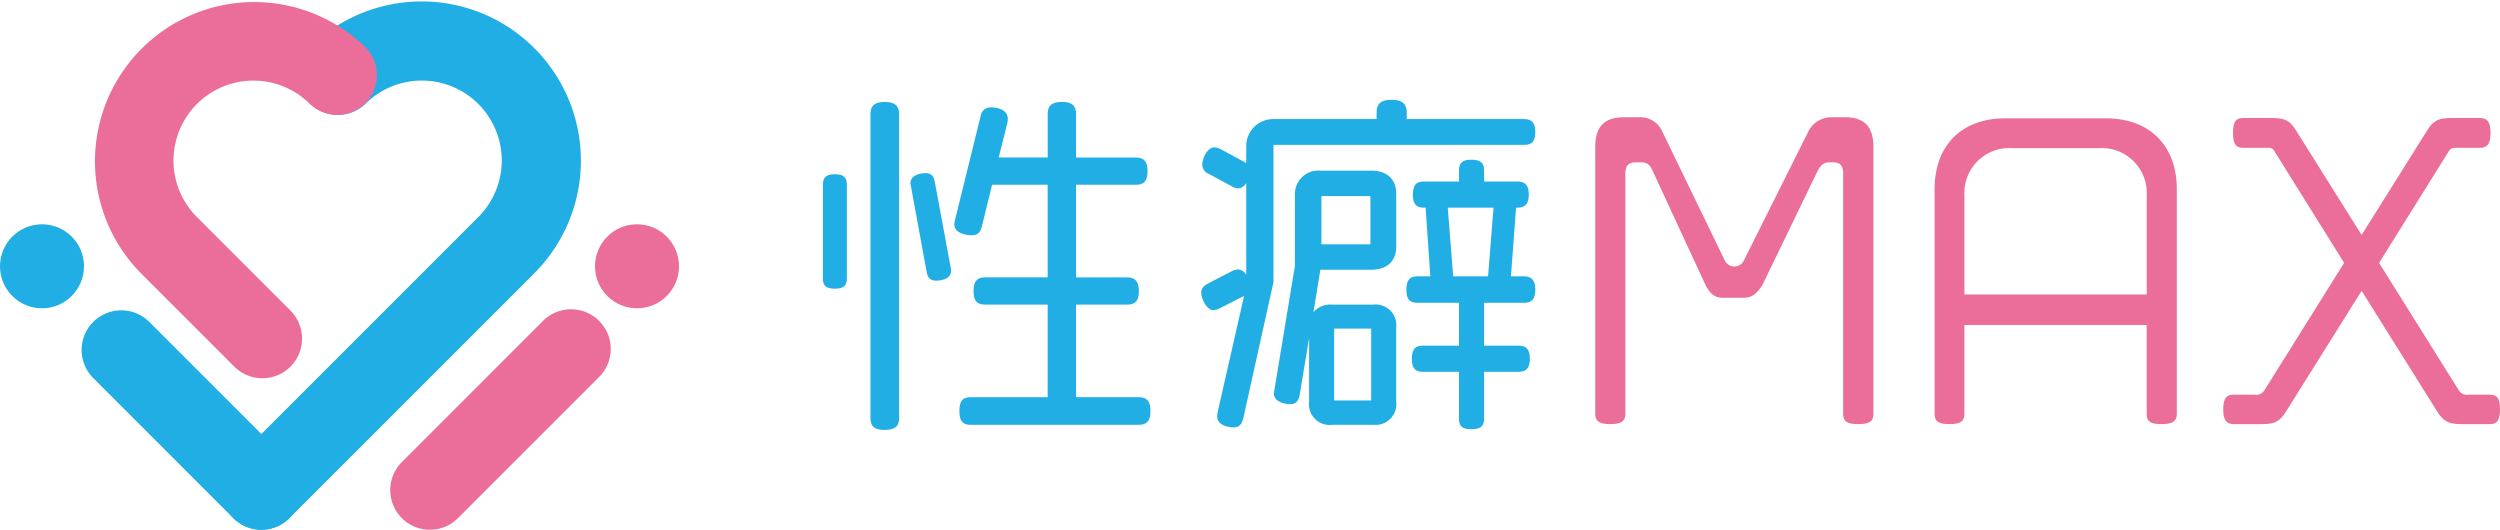 <svg id="seihekimax_logo_fix-04" xmlns="http://www.w3.org/2000/svg" width="334.033" height="70.784" viewBox="0 0 334.033 70.784">
  <g id="グループ_2148" data-name="グループ 2148" transform="translate(109.953 13.339)">
    <path id="パス_5028" data-name="パス 5028" d="M328.179,65.408c-1.212,0-1.6-.438-1.6-1.36V51.53c0-.923.387-1.407,1.6-1.407s1.6.485,1.6,1.407V64.048C329.782,64.97,329.344,65.408,328.179,65.408Zm6.646,18.871c-1.454,0-1.892-.535-1.892-1.65V42.167c0-1.114.438-1.7,1.892-1.7s1.939.582,1.939,1.7V82.629c0,1.114-.485,1.65-1.939,1.65Zm6.888-19.942c-.778,0-1.114-.387-1.263-1.114L338.27,51.335c0-1.02,1.165-1.36,2.037-1.36.727,0,1.067.387,1.212,1.118l2.134,11.5a1.363,1.363,0,0,1,.047.434c0,1.02-1.165,1.31-1.99,1.31ZM368.736,83.6H346.37c-1.067,0-1.552-.438-1.552-1.845s.485-1.845,1.552-1.845h10.238V67.536h-8.343c-1.067,0-1.552-.438-1.552-1.795s.485-1.845,1.552-1.845h8.343V51.523h-7.424l-1.357,5.532c-.2.825-.583,1.215-1.357,1.215-.922,0-2.33-.34-2.33-1.458a3.2,3.2,0,0,1,.1-.63l3.4-13.777a1.34,1.34,0,0,1,1.407-1.215c.922,0,2.232.34,2.232,1.5a2.219,2.219,0,0,1-.047.532l-1.165,4.656h6.548V42.11c0-1.067.438-1.65,1.892-1.65s1.892.582,1.892,1.65v5.774h7.956c1.067,0,1.6.485,1.6,1.845s-.532,1.795-1.6,1.795H360.4V63.9h6.791c1.067,0,1.6.485,1.6,1.845s-.535,1.795-1.6,1.795H360.4V79.909h8.343c1.067,0,1.6.485,1.6,1.845s-.535,1.845-1.6,1.845Z" transform="translate(-326.58 -40.177)" fill="#20aee5"/>
    <path id="パス_5029" data-name="パス 5029" d="M519.849,45.636H486.373V63.975l-4.027,18.147c-.2.825-.532,1.263-1.31,1.263-.923,0-2.182-.387-2.182-1.454a2.259,2.259,0,0,1,.047-.535l3.542-15.575-3.249,1.65a2.18,2.18,0,0,1-.872.242c-.872,0-1.6-1.5-1.6-2.326,0-.582.34-.923.97-1.263l3.1-1.6a2.18,2.18,0,0,1,.872-.242,1.36,1.36,0,0,1,1.067.727V50.73a1.36,1.36,0,0,1-1.067.727,1.859,1.859,0,0,1-.872-.29l-3.057-1.65a1.338,1.338,0,0,1-.875-1.263c0-.825.68-2.279,1.6-2.279a2.165,2.165,0,0,1,.872.242l3.4,1.845V45.832a3.6,3.6,0,0,1,3.639-3.639H500.15v-.825c0-1.165.485-1.747,1.99-1.747s2.037.582,2.037,1.747v.825h15.672c.97,0,1.5.434,1.5,1.747S520.822,45.636,519.849,45.636ZM499.665,83.042h-5.434a2.77,2.77,0,0,1-3.1-3.1V71.446l-1.263,7.619c-.145.774-.485,1.212-1.263,1.212-.922,0-2.182-.387-2.182-1.454l2.815-17.029V52.431a3.135,3.135,0,0,1,3.347-3.35h6.841c2.037,0,3.347,1.067,3.347,3.1v7.037c0,2.037-1.31,3.1-3.347,3.1h-6.791L491.709,68a2.933,2.933,0,0,1,2.522-1.017h5.434a2.77,2.77,0,0,1,3.1,3.1v9.848a2.77,2.77,0,0,1-3.1,3.1Zm-.34-30.567h-6.548v6.454h6.548Zm.1,17.709h-4.949v9.605h4.949ZM519.8,66.74h-5.289v5.727h4.562c1.017,0,1.552.438,1.552,1.747s-.535,1.747-1.552,1.747h-4.562V82.22c0,.97-.434,1.407-1.7,1.407s-1.65-.438-1.65-1.407V75.961h-4.8c-1.017,0-1.5-.438-1.5-1.747s.485-1.747,1.5-1.747h4.8V66.74h-5.532c-1.02,0-1.5-.434-1.5-1.747s.485-1.795,1.5-1.795h1.7l-.63-9.171h-.192c-1.02,0-1.505-.434-1.505-1.747s.485-1.747,1.505-1.747h4.656V49.074c0-.97.387-1.454,1.65-1.454s1.7.485,1.7,1.454v1.458h4.414c1.02,0,1.552.434,1.552,1.747s-.532,1.747-1.552,1.747h-.145L518.1,63.2h1.7c1.02,0,1.552.485,1.552,1.795s-.532,1.747-1.552,1.747ZM509.657,54.03l.727,9.171h4.66l.727-9.171Z" transform="translate(-426.171 -39.62)" fill="#20aee5"/>
    <path id="パス_5030" data-name="パス 5030" d="M668.182,87.537c-1.552,0-1.99-.434-1.99-1.407V54.061c0-1.02-.387-1.5-1.36-1.5H664.3c-.778,0-1.212.532-1.552,1.212l-7.326,15.137c-.97,1.552-1.747,1.747-2.522,1.747h-2.424c-.825,0-1.845.1-2.764-1.892l-6.939-14.992c-.34-.774-.727-1.212-1.5-1.212h-.774c-1.02,0-1.407.485-1.407,1.5V86.13c0,.923-.434,1.407-1.99,1.407s-2.037-.434-2.037-1.407V50.52c0-2.667,1.165-3.98,3.835-3.98h1.943a3.2,3.2,0,0,1,3.057,1.65l8.441,17.416a1.418,1.418,0,0,0,2.619,0l8.636-17.272a3.42,3.42,0,0,1,3.155-1.795h1.7c2.619,0,3.784,1.31,3.784,3.98V86.13c0,.97-.438,1.407-2.037,1.407Z" transform="translate(-529.874 -44.21)" fill="#eb6d9a"/>
    <path id="パス_5031" data-name="パス 5031" d="M798.085,87.823c-1.6,0-1.99-.434-1.99-1.407V74.578H771.74V86.415c0,.923-.387,1.407-1.99,1.407s-1.99-.434-1.99-1.407V56.431c0-5.774,3.542-9.461,9.414-9.461h13.487c5.872,0,9.461,3.687,9.461,9.461V86.415C800.122,87.338,799.684,87.823,798.085,87.823ZM796.1,57.306a6.009,6.009,0,0,0-6.356-6.357H778.1a6.009,6.009,0,0,0-6.357,6.357V70.5H796.1Z" transform="translate(-619.224 -44.495)" fill="#eb6d9a"/>
    <path id="パス_5032" data-name="パス 5032" d="M917.89,87.73H914.3c-1.747,0-2.475-.242-3.4-1.7l-10.09-16.107-10.09,16.107c-.923,1.454-1.6,1.7-3.4,1.7h-3.542c-.97,0-1.454-.434-1.454-1.99s.485-1.943,1.454-1.943h2.764a1.239,1.239,0,0,0,1.31-.63l10.622-16.979L889.118,51.2c-.2-.34-.438-.387-1.02-.387H885.04c-.97,0-1.407-.387-1.407-1.99s.438-1.99,1.407-1.99h3.737c1.6,0,2.377.242,3.2,1.552l8.831,14.07,8.831-14.07c.825-1.31,1.6-1.552,3.2-1.552h3.737c.97,0,1.454.438,1.454,1.99s-.485,1.99-1.454,1.99h-3.006c-.583,0-.825.047-1.067.387l-9.363,14.992,10.626,16.979a1.277,1.277,0,0,0,1.31.63h2.814c.97,0,1.407.387,1.407,1.943s-.434,1.99-1.407,1.99Z" transform="translate(-695.22 -44.403)" fill="#eb6d9a"/>
  </g>
  <g id="グループ_2149" data-name="グループ 2149" transform="translate(0 0)">
    <path id="パス_5033" data-name="パス 5033" d="M56.268,152.337a5.3,5.3,0,0,0,3.747-9.047L41.225,124.5a5.3,5.3,0,0,0-7.494,7.494l18.79,18.79A5.285,5.285,0,0,0,56.268,152.337Z" transform="translate(-21.344 -81.554)" fill="#20aee5"/>
    <path id="パス_5034" data-name="パス 5034" d="M93.288,70.8a5.285,5.285,0,0,0,3.747-1.552l32.907-32.907A21.279,21.279,0,0,0,99.85,6.252a5.3,5.3,0,1,0,7.494,7.494,10.68,10.68,0,0,1,15.1,15.1L89.54,61.757A5.3,5.3,0,0,0,93.288,70.8Z" transform="translate(-58.364 -0.02)" fill="#20aee5"/>
    <path id="パス_5035" data-name="パス 5035" d="M59.542,50.539a5.3,5.3,0,0,0,3.747-9.047L50.626,28.83a10.68,10.68,0,0,1,15.1-15.1,5.3,5.3,0,1,0,7.494-7.494A21.279,21.279,0,0,0,43.132,36.324L55.794,48.987A5.285,5.285,0,0,0,59.542,50.539Z" transform="translate(-24.483 0)" fill="#eb6d9a"/>
    <path id="パス_5036" data-name="パス 5036" d="M160.168,152.337a5.285,5.285,0,0,0,3.747-1.552l18.79-18.79a5.3,5.3,0,1,0-7.494-7.494l-18.79,18.79a5.3,5.3,0,0,0,3.747,9.047Z" transform="translate(-102.727 -81.554)" fill="#eb6d9a"/>
    <circle id="楕円形_50" data-name="楕円形 50" cx="5.612" cy="5.612" r="5.612" transform="translate(79.5 29.968)" fill="#eb6d9a"/>
    <circle id="楕円形_51" data-name="楕円形 51" cx="5.612" cy="5.612" r="5.612" transform="translate(0 29.968)" fill="#20aee5"/>
  </g>
</svg>
